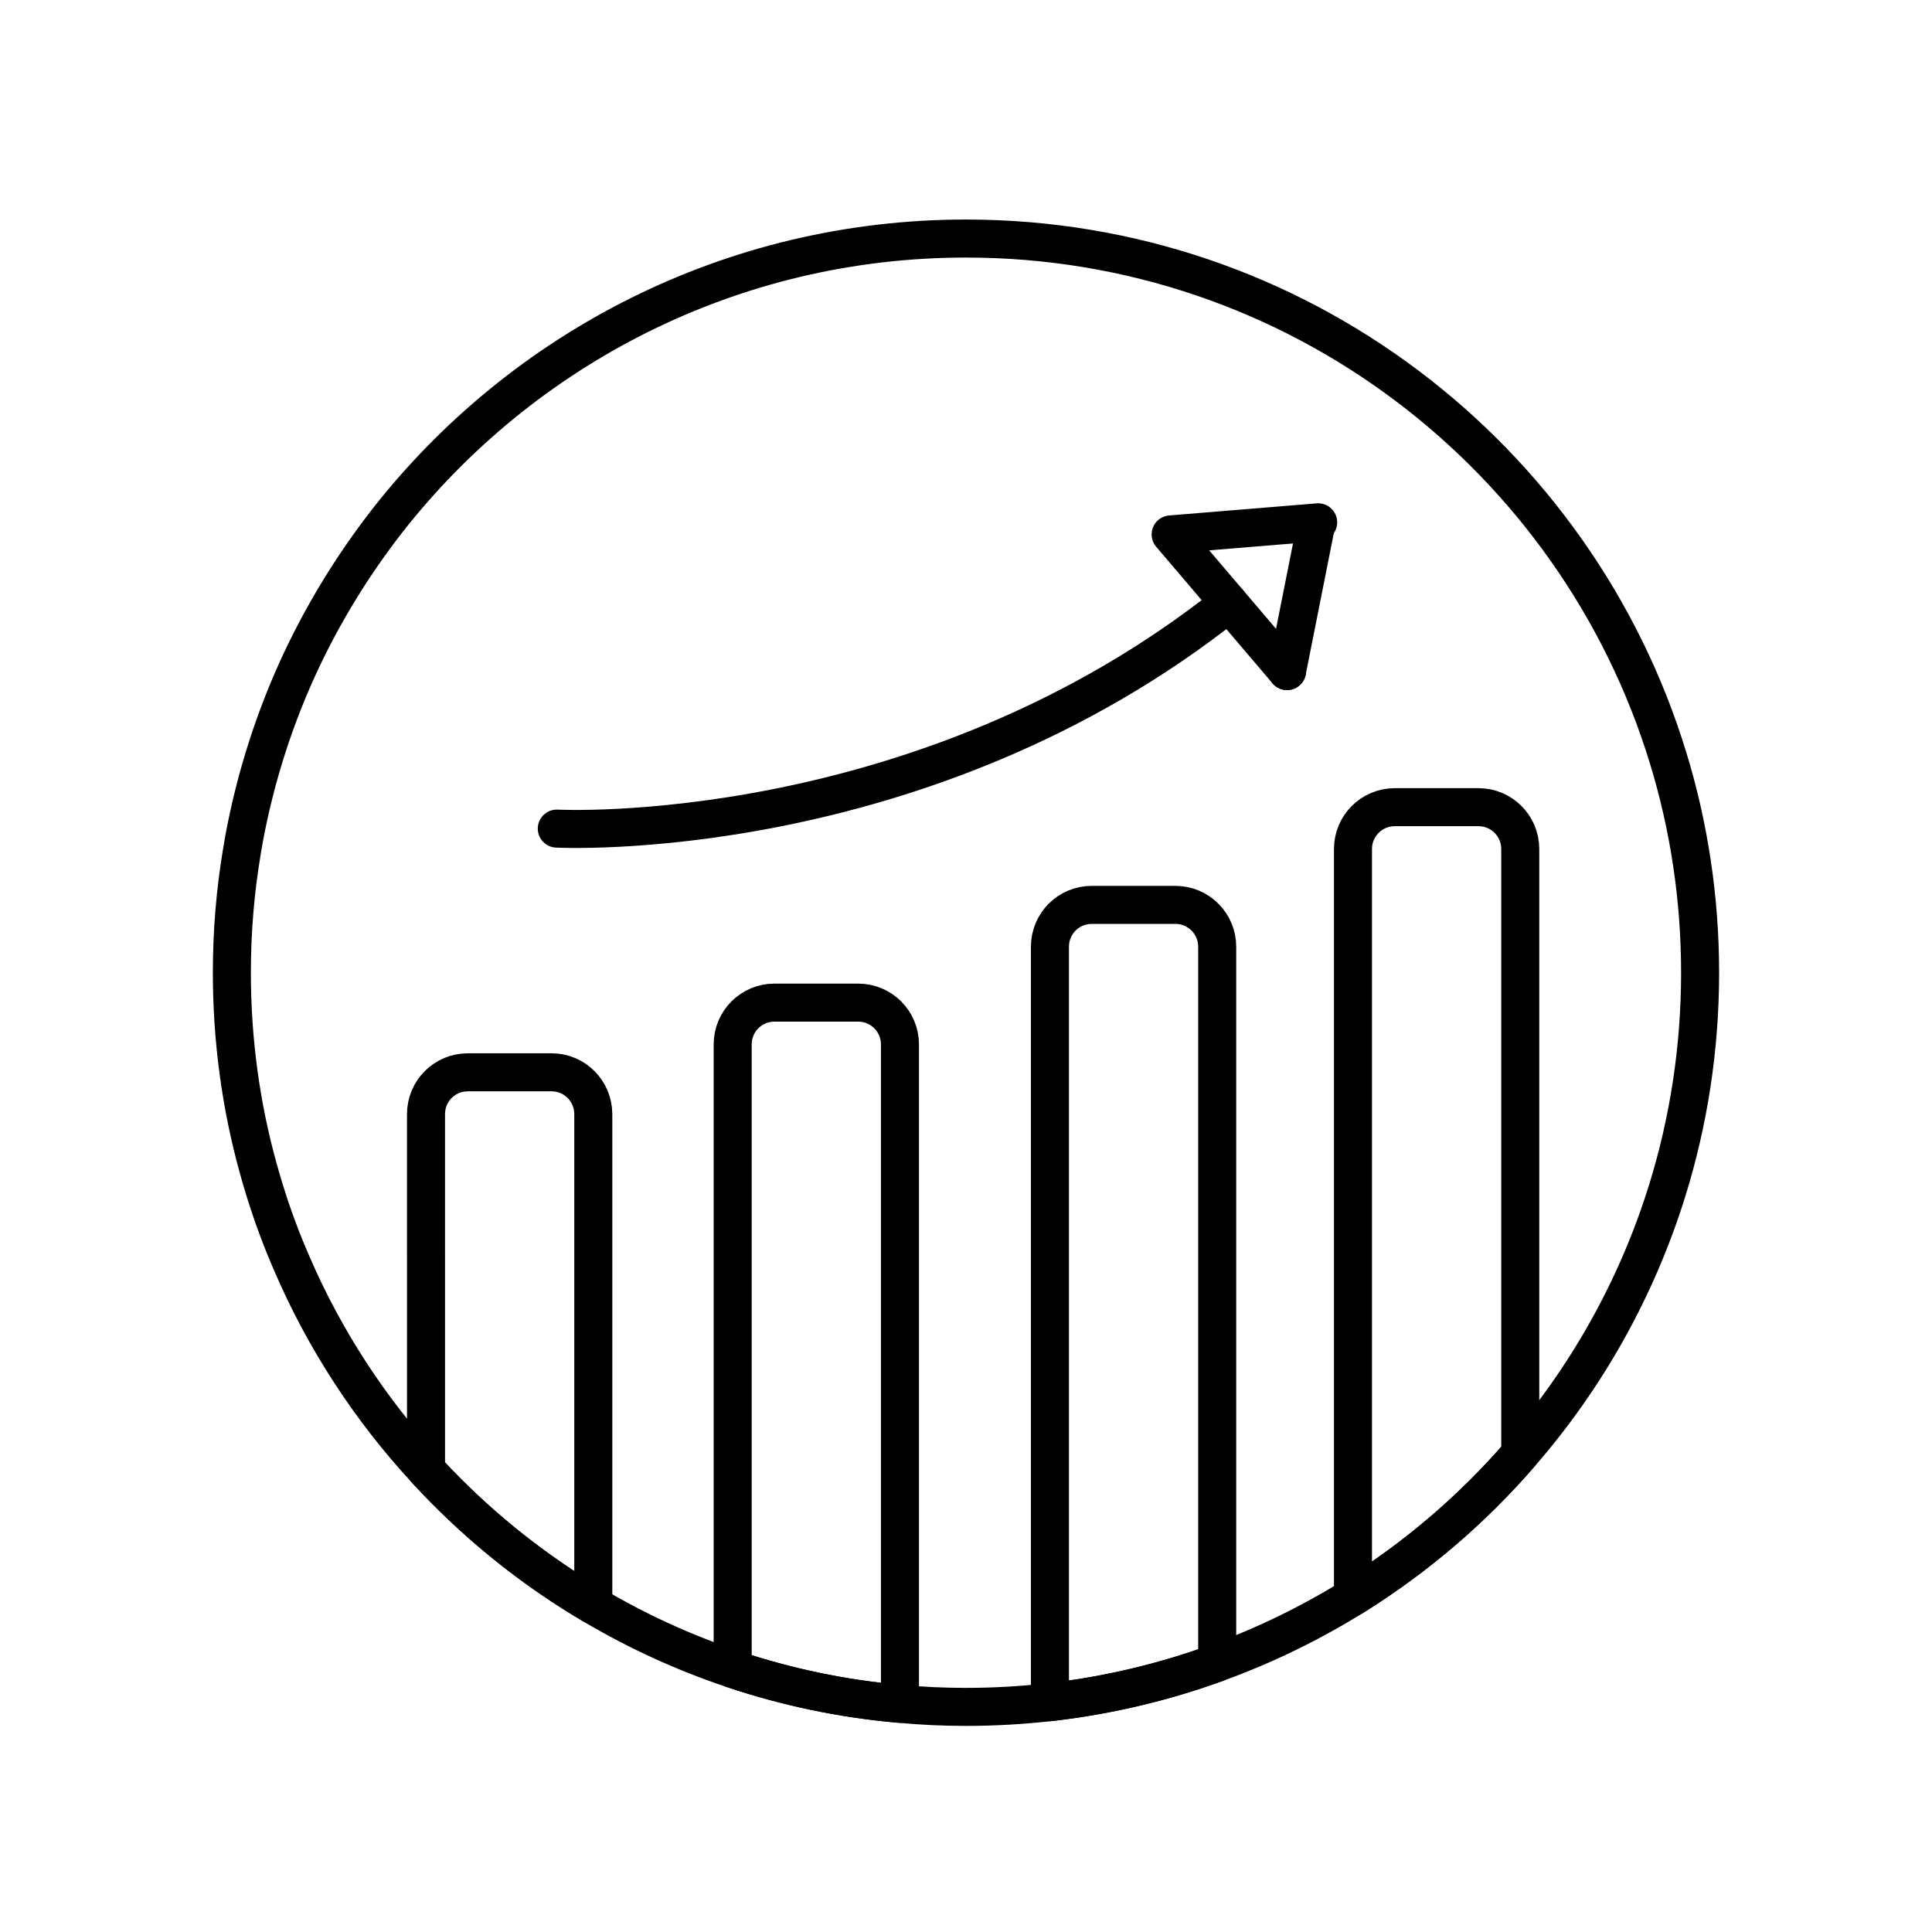 <?xml version="1.0" encoding="UTF-8"?>
<!-- Uploaded to: ICON Repo, www.svgrepo.com, Generator: ICON Repo Mixer Tools -->
<svg width="800px" height="800px" version="1.1" viewBox="144 144 512 512" xmlns="http://www.w3.org/2000/svg">
 <g fill="none" stroke="#000000" stroke-linecap="round" stroke-linejoin="round" stroke-miterlimit="10" stroke-width="2">
  <path transform="matrix(5.038 0 0 5.038 148.09 148.09)" d="m86.937 39.064c-4.825-15.823-19.541-27.328-36.933-27.328-12.348 0-23.347 5.8-30.422 14.818-1.87 2.398-3.468 5.016-4.744 7.809-0.689 1.518-1.283 3.087-1.774 4.7-0.25 0.814-0.469 1.642-0.667 2.479-0.19 0.821-0.359 1.643-0.491 2.478-0.345 2.061-0.521 4.18-0.521 6.335 0 3.557 0.477 6.995 1.378 10.259 0.11 0.402 0.227 0.807 0.352 1.201 0.403 1.313 0.879 2.589 1.422 3.836 1.73 4.018 4.128 7.684 7.061 10.858 0.198 0.213 0.396 0.426 0.601 0.638 2.42 2.516 5.177 4.701 8.198 6.482 2.303 1.363 4.759 2.493 7.333 3.352 2.801 0.938 5.749 1.568 8.799 1.832 1.144 0.11 2.302 0.162 3.476 0.162 1.496 0 2.969-0.088 4.414-0.25 3.058-0.352 5.998-1.056 8.799-2.074 2.508-0.91 4.906-2.083 7.142-3.469 3.299-2.053 6.269-4.59 8.799-7.516 3.468-3.982 6.123-8.689 7.728-13.852 1.122-3.614 1.73-7.464 1.73-11.46-7.75e-4 -3.929-0.588-7.719-1.68-11.291z"/>
  <path transform="matrix(5.038 0 0 5.038 148.09 148.09)" d="m30.397 57.794v25.836c-3.021-1.781-5.778-3.967-8.198-6.482-0.205-0.212-0.403-0.425-0.601-0.638l-7.76e-4 -18.716c0-1.218 0.982-2.2 2.2-2.2h4.399c1.218-7.75e-4 2.2 0.982 2.2 2.2z"/>
  <path transform="matrix(5.038 0 0 5.038 148.09 148.09)" d="m46.528 54.127v34.687c-3.05-0.264-5.998-0.895-8.799-1.832v-32.855c0-1.217 0.982-2.199 2.2-2.199h4.399c1.218 0 2.2 0.982 2.2 2.199z"/>
  <path transform="matrix(5.038 0 0 5.038 148.09 148.09)" d="m63.216 48.987v37.665c-2.801 1.019-5.741 1.723-8.799 2.074v-39.739c0-1.217 0.983-2.2 2.2-2.2h4.399c1.211 0 2.2 0.982 2.2 2.2z"/>
  <path transform="matrix(5.038 0 0 5.038 148.09 148.09)" d="m79.157 43.847v31.82c-2.53 2.926-5.5 5.463-8.799 7.516v-39.336c0-1.217 0.982-2.199 2.2-2.199h4.399c1.218 0 2.2 0.982 2.2 2.199z"/>
  <path transform="matrix(5.038 0 0 5.038 148.09 148.09)" d="m66.889 34.488-3.051-3.584"/>
  <path transform="matrix(5.038 0 0 5.038 148.09 148.09)" d="m68.423 26.767c0.037-0.037 0.067-0.068 0.104-0.104l-7.76 0.637 3.07 3.604c-16.173 12.883-35.36 11.871-35.36 11.871"/>
  <path transform="matrix(5.038 0 0 5.038 148.09 148.09)" d="m68.423 26.767-1.534 7.721"/>
 </g>
</svg>